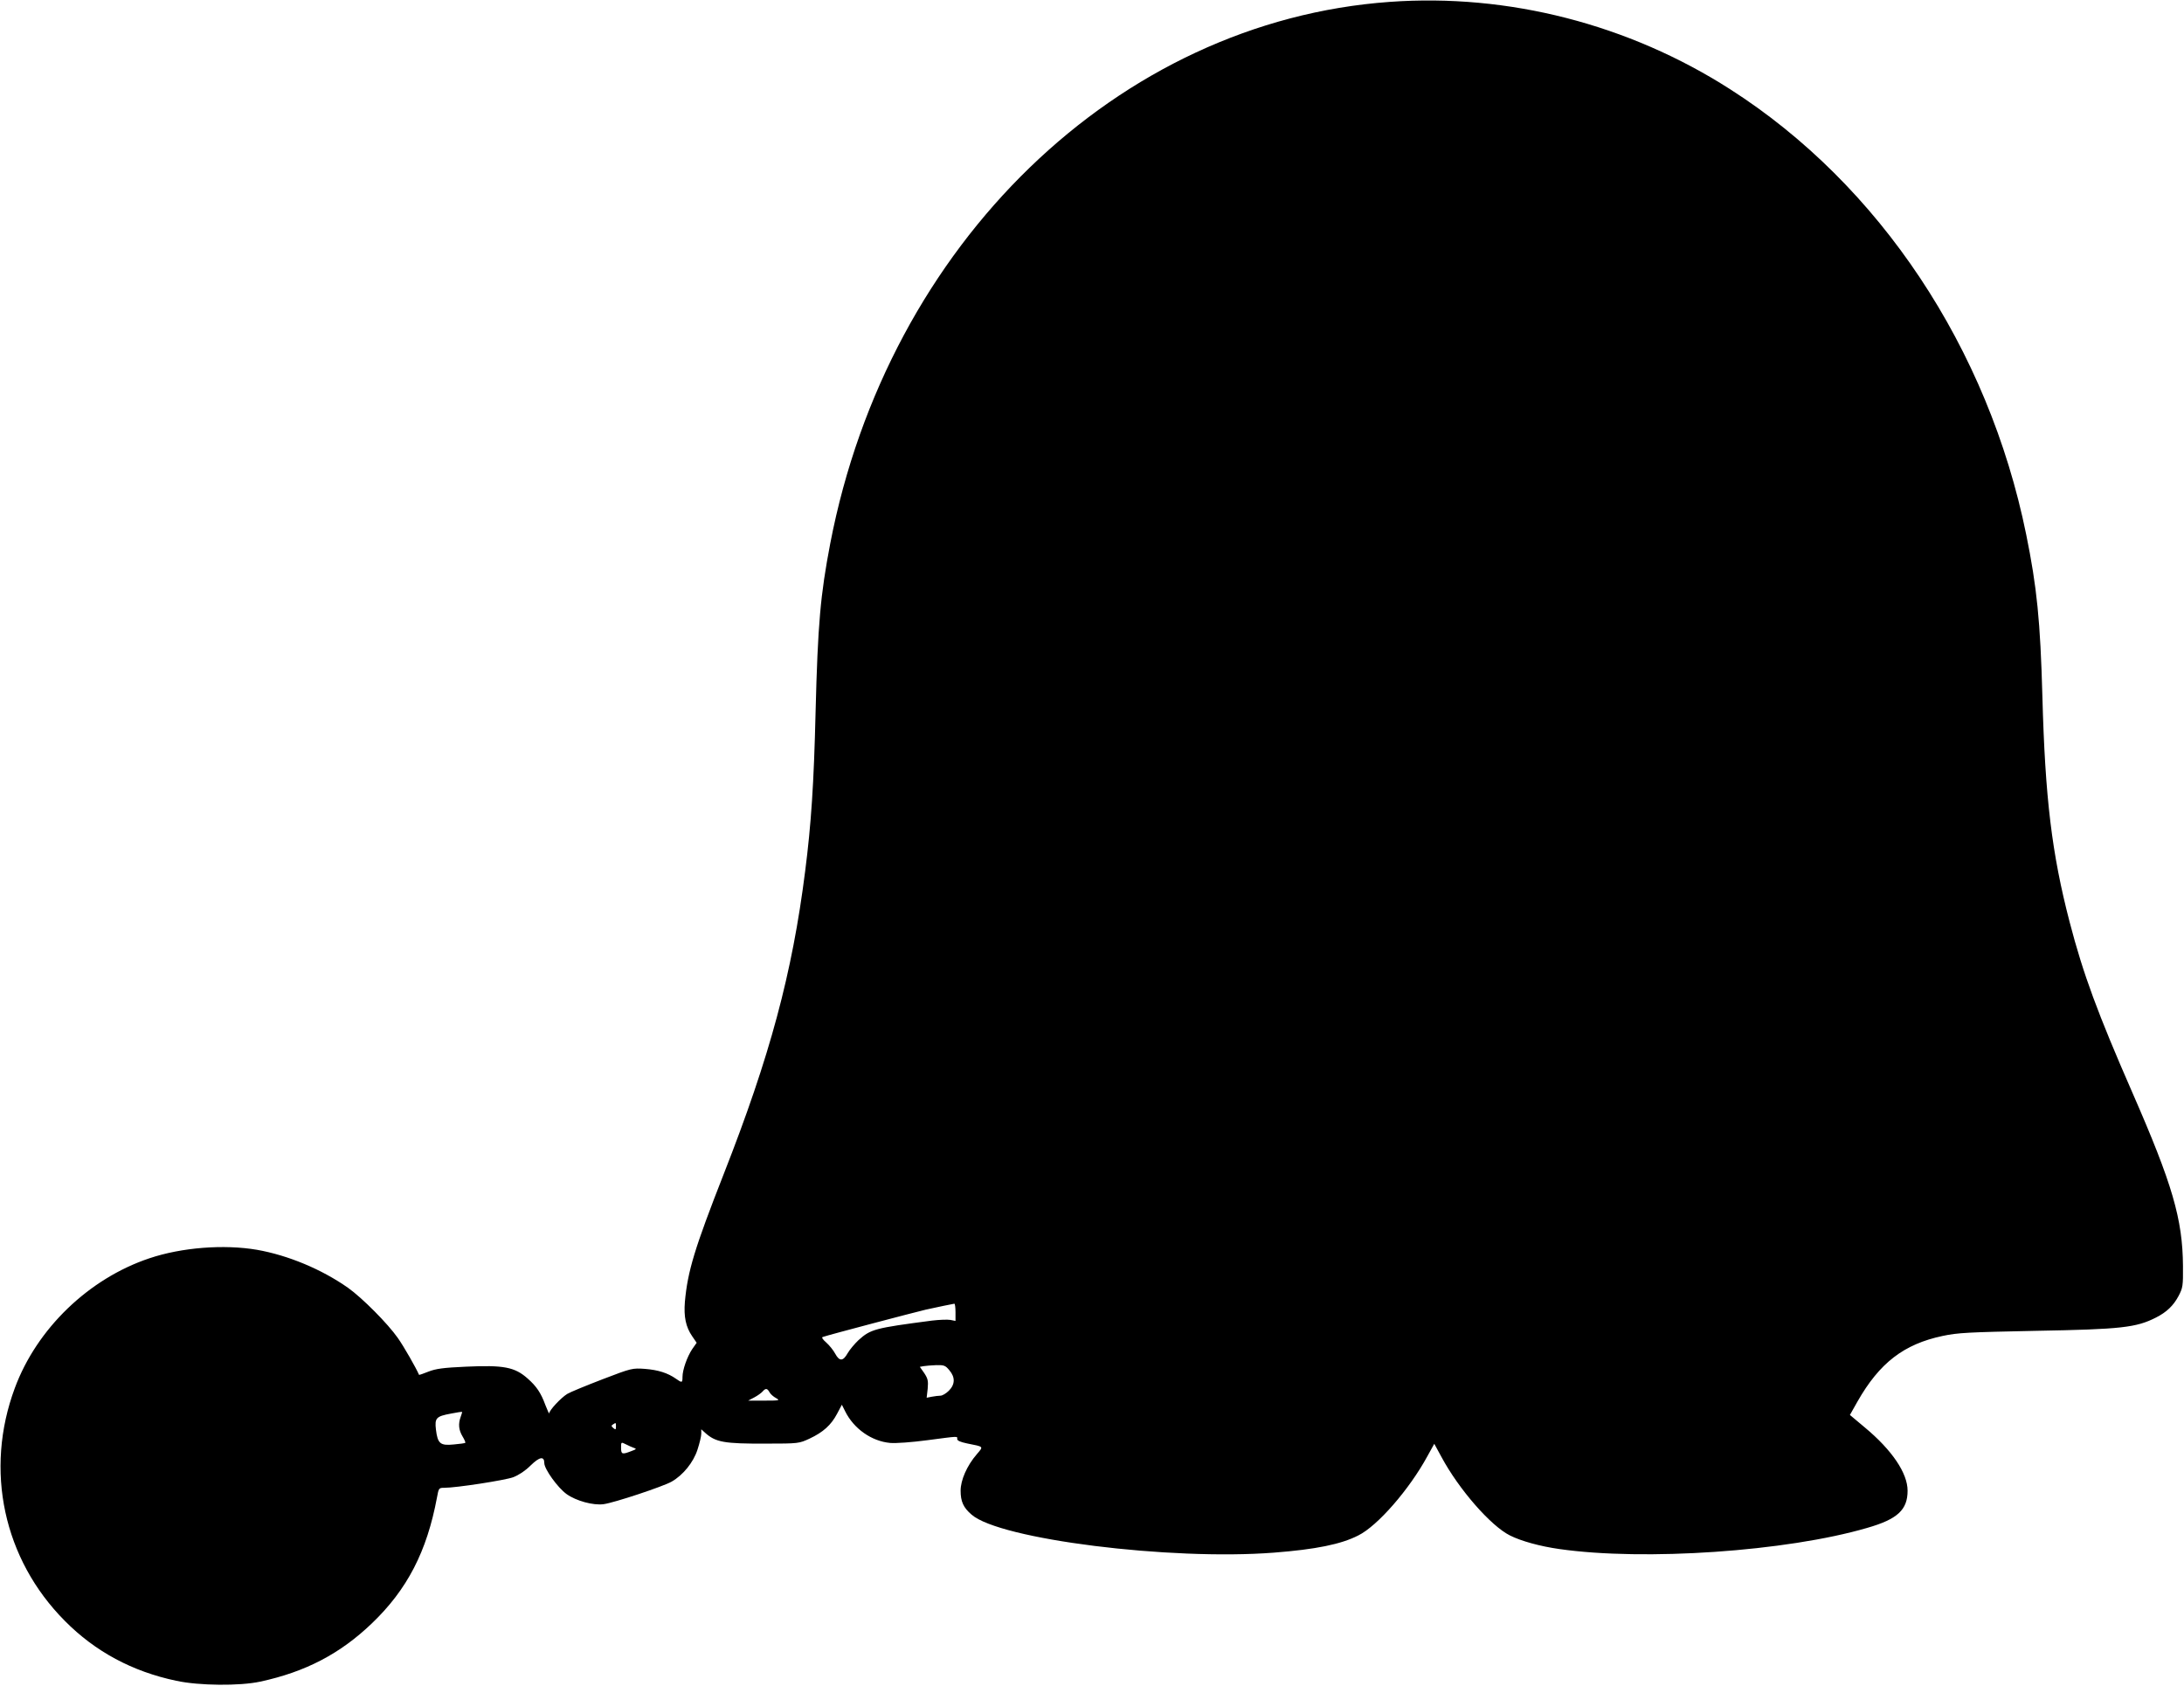 <?xml version="1.0" standalone="no"?>
<!DOCTYPE svg PUBLIC "-//W3C//DTD SVG 20010904//EN"
 "http://www.w3.org/TR/2001/REC-SVG-20010904/DTD/svg10.dtd">
<svg version="1.0" xmlns="http://www.w3.org/2000/svg"
 width="1280pt" height="988pt" viewBox="0 0 1280 988"
 preserveAspectRatio="xMidYMid meet">
<g transform="translate(0,988) scale(0.1,-0.1)"
fill="#000000" stroke="none">
<path d="M8145 9869 c-1593 -114 -2940 -1417 -3279 -3174 -58 -303 -73 -474
-86 -987 -10 -421 -26 -660 -61 -933 -76 -602 -207 -1087 -477 -1775 -171
-436 -212 -571 -228 -750 -7 -87 5 -147 43 -202 l26 -38 -26 -37 c-30 -45 -57
-122 -57 -163 0 -35 -3 -36 -38 -11 -48 34 -105 52 -182 58 -74 5 -77 5 -249
-61 -96 -37 -189 -75 -207 -86 -38 -24 -104 -95 -105 -113 0 -6 -10 15 -23 49
-26 71 -52 109 -103 154 -76 68 -141 80 -361 70 -135 -6 -177 -12 -221 -29
-29 -12 -54 -20 -55 -19 -16 38 -90 168 -125 217 -59 84 -207 233 -291 293
-155 109 -352 191 -534 223 -194 33 -441 14 -631 -50 -355 -119 -659 -412
-788 -760 -179 -481 -67 -1003 293 -1365 178 -180 396 -297 653 -351 133 -29
372 -31 492 -5 265 57 468 163 654 341 208 199 323 422 382 738 10 55 11 57
42 57 71 0 355 44 405 62 33 13 71 38 102 69 52 51 80 56 80 14 0 -35 79 -145
131 -182 56 -40 156 -67 216 -59 62 8 350 104 399 132 67 38 128 113 152 188
12 37 22 78 22 93 l0 26 22 -20 c62 -56 111 -65 357 -64 192 0 194 1 255 29
81 38 127 80 162 146 l28 53 19 -38 c51 -103 155 -176 264 -186 32 -3 129 4
218 16 190 25 175 24 175 7 0 -10 20 -18 58 -26 100 -20 97 -16 57 -63 -58
-67 -95 -152 -95 -214 0 -63 16 -99 64 -140 164 -145 1165 -270 1772 -223 245
19 394 49 495 101 113 56 299 270 404 463 l41 74 42 -77 c102 -190 289 -404
401 -460 65 -33 177 -64 291 -80 497 -71 1331 -14 1803 124 178 51 237 106
237 218 0 103 -91 238 -251 371 l-87 73 44 78 c129 227 272 337 499 385 89 19
150 22 545 30 503 9 590 19 706 78 63 32 102 70 132 126 25 48 27 58 26 176
-2 275 -62 480 -296 1015 -203 464 -289 696 -368 1000 -105 403 -144 729 -160
1325 -12 439 -32 639 -95 948 -222 1091 -859 2049 -1735 2609 -595 381 -1301
562 -1995 512z m-2545 -7680 l0 -51 -30 6 c-17 3 -66 1 -108 -4 -336 -44 -359
-50 -431 -115 -22 -21 -51 -55 -63 -76 -27 -48 -48 -49 -73 -3 -10 19 -34 49
-52 65 -22 19 -29 31 -21 33 37 13 543 146 603 160 69 15 153 33 168 35 4 1 7
-22 7 -50z m-36 -340 c35 -41 34 -83 -3 -120 -16 -16 -38 -29 -49 -29 -11 0
-33 -3 -50 -6 l-31 -6 6 53 c4 46 1 59 -20 91 l-26 37 22 4 c12 2 45 5 74 6
46 1 54 -2 77 -30z m-1054 -129 c6 -11 23 -26 38 -34 25 -14 21 -15 -68 -15
l-95 0 36 19 c19 10 41 26 48 34 18 21 28 20 41 -4z m-1810 -144 c-15 -41 -12
-77 11 -115 11 -18 18 -35 16 -37 -2 -3 -33 -7 -68 -10 -79 -8 -94 5 -104 87
-8 68 1 78 88 94 34 7 63 11 65 10 1 -1 -2 -14 -8 -29z m910 -57 c0 -18 -2
-20 -15 -9 -13 11 -13 15 -3 21 18 12 18 12 18 -12z m105 -125 c17 -5 15 -8
-15 -19 -54 -21 -60 -19 -60 20 0 34 0 34 28 20 15 -8 36 -17 47 -21z"/>
</g>
</svg>
